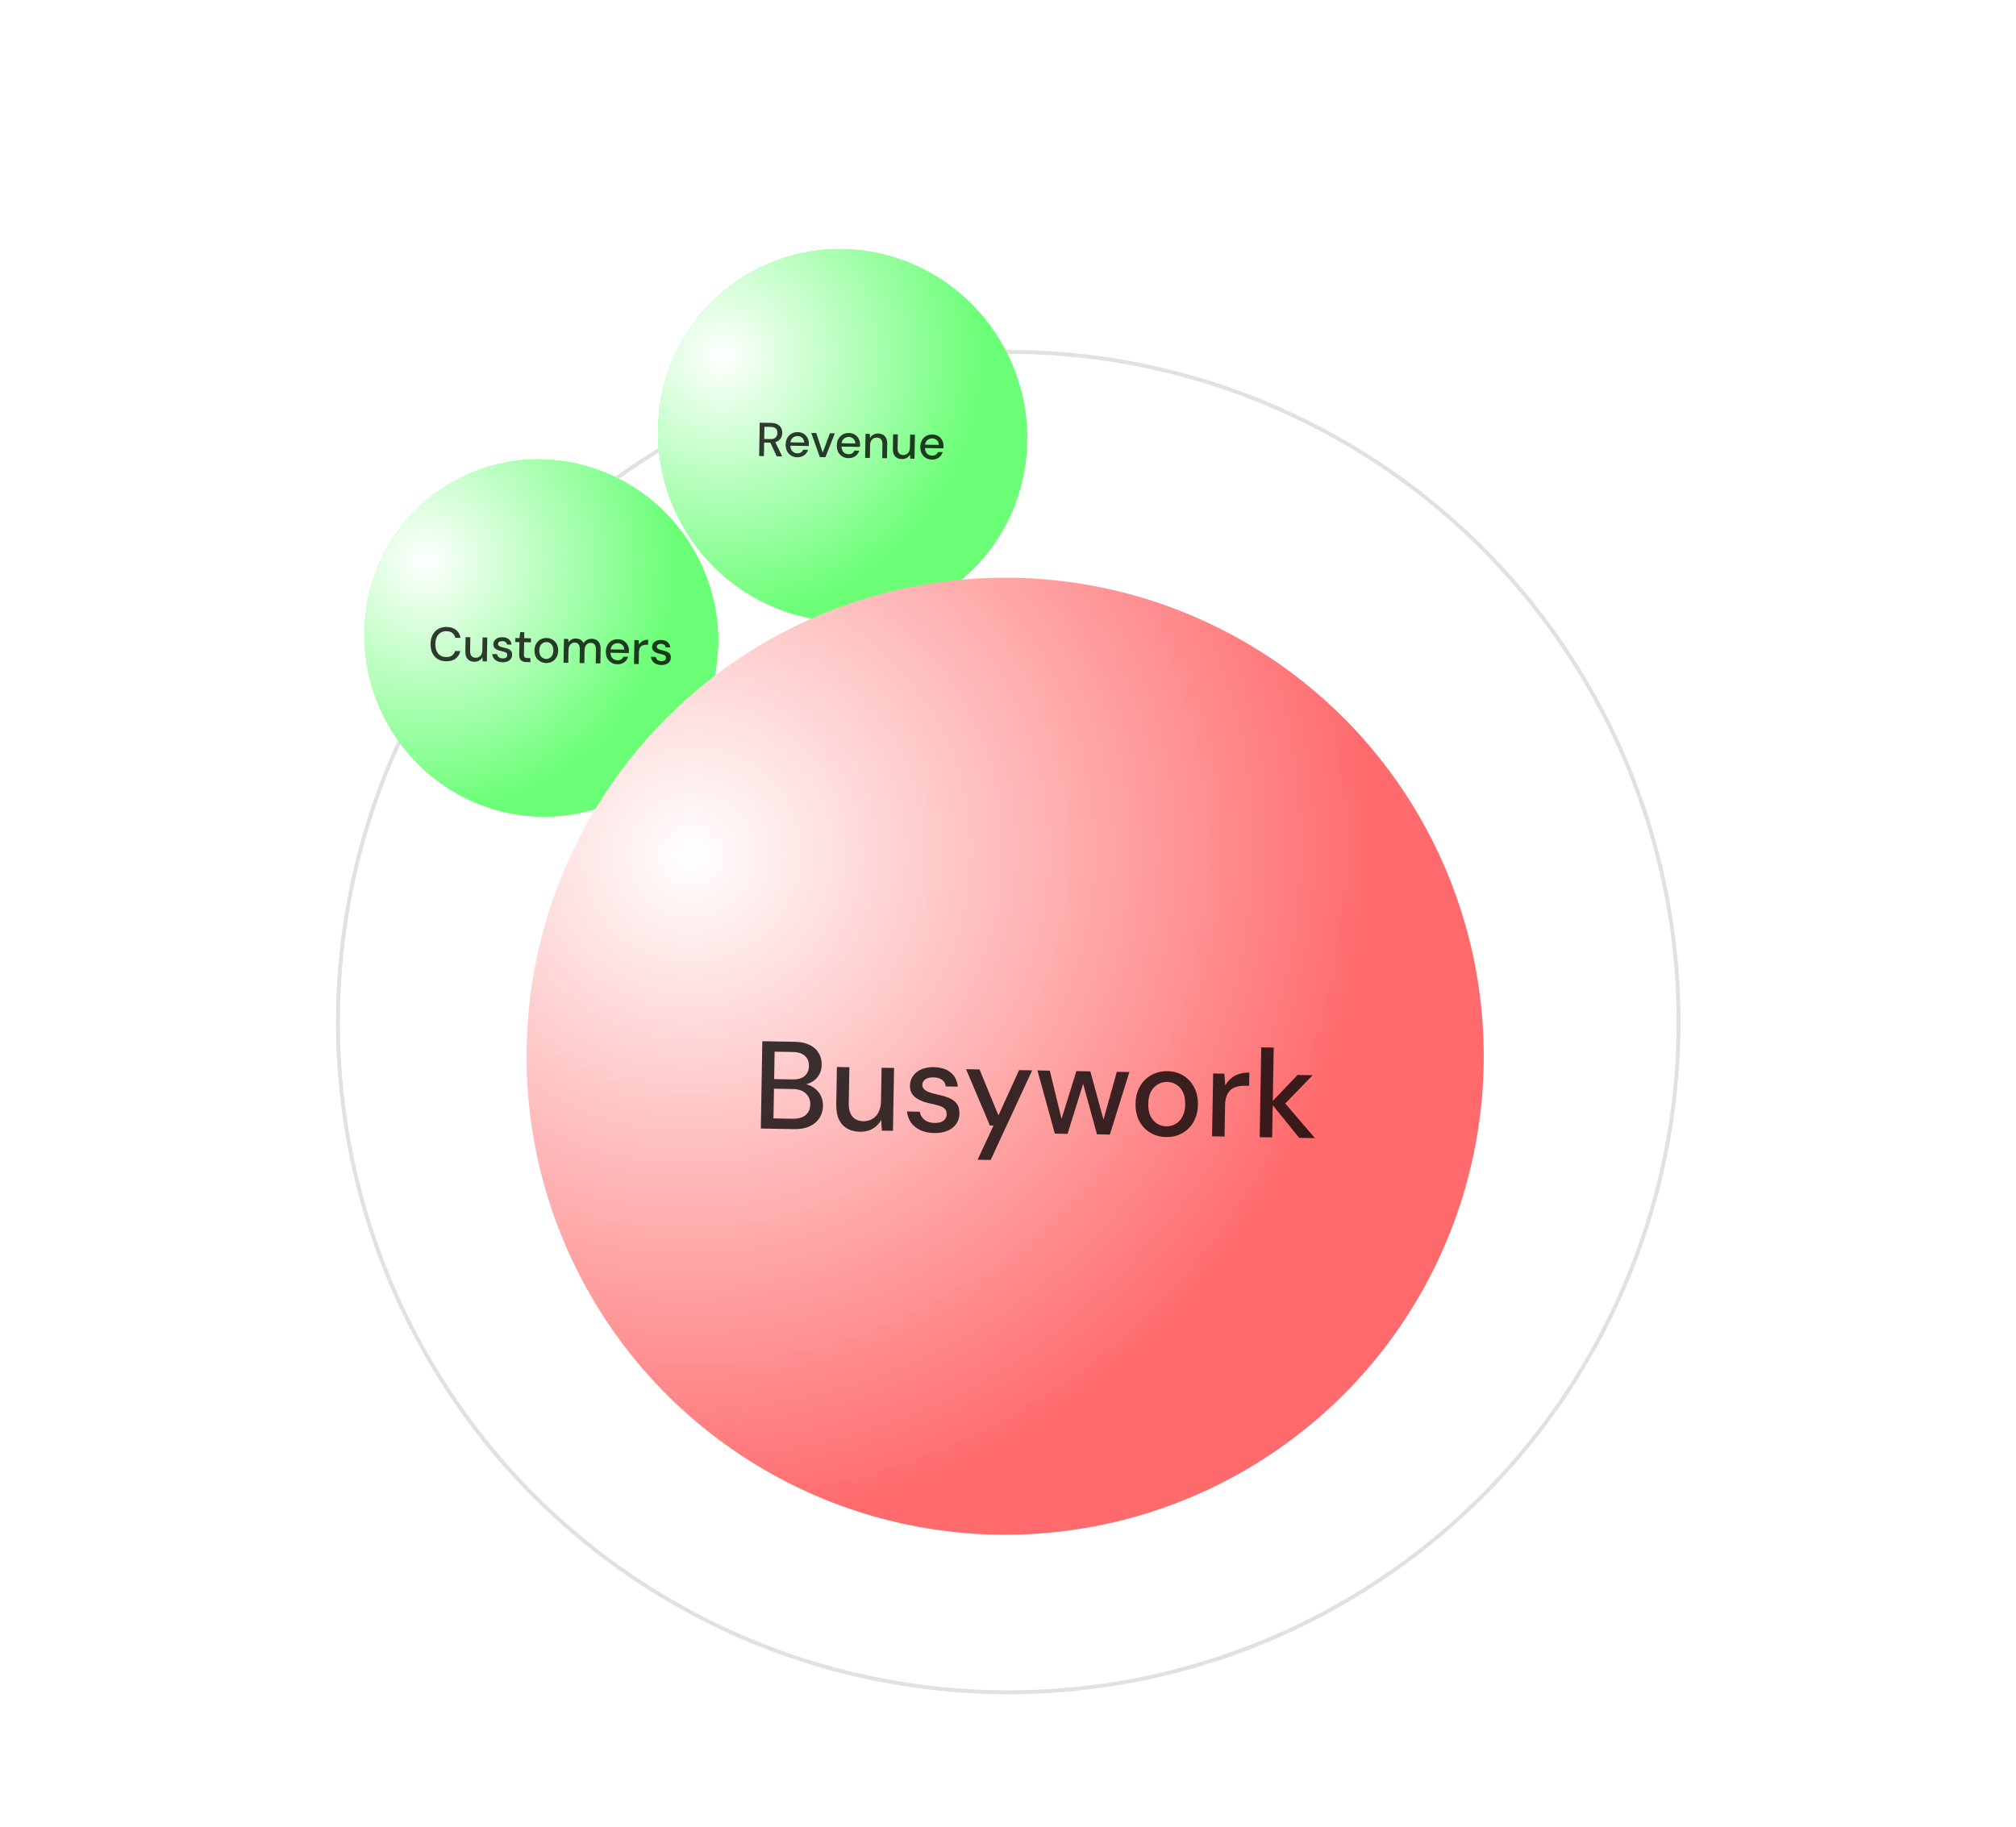 <svg width="577" height="523" viewBox="0 0 577 523" fill="none" xmlns="http://www.w3.org/2000/svg">
<g filter="url(#filter0_d_5725_6009)">
<circle cx="271.575" cy="261.575" r="192.408" transform="rotate(-29.008 271.575 261.575)" fill="white"/>
<circle cx="271.575" cy="261.575" r="191.85" transform="rotate(-29.008 271.575 261.575)" stroke="black" stroke-opacity="0.12" stroke-width="1.115"/>
</g>
<g filter="url(#filter1_iin_5725_6009)">
<ellipse cx="157.439" cy="185.313" rx="50.393" ry="51.362" transform="rotate(-29.008 157.439 185.313)" fill="#6BFF77"/>
<ellipse cx="157.439" cy="185.313" rx="50.393" ry="51.362" transform="rotate(-29.008 157.439 185.313)" fill="url(#paint0_radial_5725_6009)"/>
</g>
<path d="M127.66 189.297C126.728 189.281 125.927 189.064 125.256 188.645C124.594 188.218 124.084 187.634 123.725 186.895C123.377 186.148 123.211 185.285 123.228 184.309C123.244 183.341 123.44 182.489 123.815 181.754C124.198 181.019 124.728 180.454 125.404 180.058C126.09 179.654 126.898 179.46 127.83 179.476C128.942 179.495 129.837 179.778 130.515 180.323C131.202 180.869 131.633 181.627 131.806 182.598L130.314 182.572C130.188 182.009 129.915 181.557 129.496 181.215C129.086 180.873 128.523 180.696 127.809 180.683C127.167 180.672 126.608 180.812 126.133 181.102C125.657 181.393 125.288 181.811 125.025 182.359C124.763 182.906 124.624 183.564 124.611 184.333C124.598 185.101 124.713 185.768 124.956 186.333C125.2 186.889 125.555 187.321 126.02 187.627C126.485 187.925 127.039 188.079 127.681 188.09C128.395 188.102 128.963 187.954 129.384 187.645C129.815 187.326 130.103 186.893 130.248 186.343L131.741 186.369C131.534 187.306 131.078 188.036 130.373 188.557C129.676 189.07 128.772 189.317 127.66 189.297ZM135.753 189.437C135.22 189.428 134.756 189.312 134.362 189.088C133.976 188.864 133.679 188.533 133.47 188.095C133.269 187.658 133.175 187.109 133.186 186.449L133.256 182.393L134.613 182.416L134.545 186.323C134.534 186.965 134.666 187.451 134.941 187.782C135.215 188.112 135.615 188.282 136.139 188.291C136.492 188.297 136.81 188.216 137.093 188.049C137.386 187.883 137.616 187.638 137.785 187.315C137.953 186.992 138.041 186.596 138.049 186.126L138.113 182.477L139.469 182.5L139.351 189.337L138.143 189.316L138.069 188.148C137.854 188.56 137.545 188.881 137.143 189.109C136.741 189.337 136.278 189.447 135.753 189.437ZM143.85 189.578C143.272 189.568 142.767 189.464 142.336 189.267C141.905 189.069 141.566 188.796 141.319 188.448C141.072 188.1 140.925 187.695 140.879 187.233L142.262 187.257C142.304 187.475 142.386 187.675 142.51 187.858C142.642 188.042 142.821 188.189 143.045 188.302C143.278 188.414 143.553 188.473 143.87 188.479C144.168 188.484 144.413 188.448 144.604 188.369C144.805 188.283 144.951 188.167 145.044 188.024C145.137 187.872 145.185 187.71 145.188 187.538C145.193 187.285 145.133 187.094 145.008 186.965C144.893 186.828 144.714 186.72 144.471 186.644C144.237 186.558 143.954 186.481 143.62 186.412C143.305 186.352 142.999 186.275 142.702 186.179C142.414 186.075 142.154 185.948 141.921 185.799C141.698 185.651 141.52 185.467 141.388 185.247C141.256 185.019 141.193 184.742 141.199 184.416C141.206 184.027 141.316 183.681 141.529 183.377C141.742 183.064 142.041 182.825 142.423 182.66C142.815 182.486 143.274 182.403 143.798 182.412C144.558 182.425 145.165 182.617 145.62 182.986C146.075 183.356 146.337 183.872 146.407 184.533L145.092 184.511C145.061 184.203 144.929 183.965 144.697 183.798C144.465 183.622 144.154 183.531 143.765 183.524C143.376 183.518 143.077 183.589 142.866 183.739C142.655 183.89 142.548 184.091 142.543 184.344C142.541 184.507 142.597 184.653 142.712 184.782C142.828 184.91 142.998 185.022 143.222 185.116C143.456 185.202 143.739 185.283 144.073 185.361C144.55 185.46 144.978 185.581 145.356 185.723C145.733 185.865 146.033 186.069 146.254 186.336C146.476 186.602 146.582 186.979 146.574 187.467C146.575 187.893 146.46 188.266 146.229 188.588C146.006 188.909 145.69 189.157 145.28 189.331C144.878 189.505 144.402 189.587 143.85 189.578ZM150.68 189.533C150.246 189.526 149.872 189.451 149.557 189.31C149.243 189.169 149.003 188.939 148.837 188.619C148.67 188.3 148.592 187.869 148.601 187.326L148.662 183.813L147.482 183.792L147.502 182.639L148.682 182.66L148.874 180.953L150.068 180.974L150.039 182.683L151.978 182.717L151.958 183.87L150.019 183.836L149.957 187.363C149.951 187.752 150.028 188.02 150.188 188.168C150.348 188.306 150.627 188.379 151.025 188.386L151.812 188.399L151.792 189.552L150.68 189.533ZM156.288 189.793C155.646 189.782 155.069 189.623 154.559 189.315C154.058 189.008 153.662 188.585 153.373 188.046C153.093 187.499 152.959 186.872 152.972 186.167C152.984 185.443 153.144 184.817 153.452 184.289C153.76 183.752 154.174 183.338 154.695 183.049C155.215 182.759 155.797 182.62 156.439 182.631C157.09 182.642 157.666 182.802 158.167 183.109C158.669 183.416 159.059 183.839 159.339 184.377C159.629 184.916 159.767 185.547 159.754 186.271C159.742 186.994 159.582 187.62 159.274 188.149C158.976 188.677 158.566 189.086 158.045 189.376C157.525 189.665 156.939 189.804 156.288 189.793ZM156.308 188.626C156.679 188.633 157.015 188.548 157.316 188.372C157.627 188.197 157.876 187.934 158.063 187.585C158.259 187.226 158.362 186.78 158.371 186.247C158.38 185.713 158.297 185.269 158.123 184.913C157.948 184.548 157.708 184.272 157.404 184.086C157.109 183.9 156.78 183.804 156.419 183.798C156.057 183.791 155.721 183.876 155.41 184.052C155.099 184.227 154.846 184.494 154.65 184.853C154.463 185.202 154.365 185.644 154.356 186.177C154.346 186.711 154.429 187.16 154.604 187.525C154.787 187.881 155.027 188.152 155.322 188.338C155.627 188.524 155.955 188.62 156.308 188.626ZM161.291 189.717L161.409 182.88L162.63 182.901L162.709 183.866C162.932 183.517 163.226 183.246 163.591 183.053C163.956 182.861 164.365 182.768 164.817 182.776C165.161 182.782 165.472 182.837 165.75 182.942C166.029 183.037 166.276 183.181 166.489 183.375C166.703 183.569 166.875 183.807 167.006 184.089C167.257 183.696 167.588 183.389 167.999 183.17C168.419 182.952 168.86 182.846 169.321 182.854C169.872 182.864 170.345 182.985 170.739 183.218C171.133 183.442 171.431 183.777 171.631 184.224C171.831 184.662 171.926 185.206 171.915 185.857L171.845 189.9L170.502 189.876L170.569 185.969C170.58 185.336 170.458 184.855 170.201 184.525C169.953 184.195 169.581 184.026 169.083 184.017C168.749 184.011 168.449 184.092 168.184 184.259C167.918 184.426 167.706 184.672 167.547 184.994C167.396 185.317 167.317 185.714 167.309 186.184L167.246 189.82L165.89 189.796L165.957 185.89C165.968 185.257 165.845 184.775 165.589 184.445C165.341 184.115 164.969 183.946 164.471 183.937C164.155 183.932 163.864 184.012 163.599 184.18C163.333 184.347 163.121 184.592 162.962 184.915C162.802 185.238 162.719 185.635 162.71 186.105L162.648 189.74L161.291 189.717ZM176.688 190.146C176.037 190.135 175.46 189.976 174.959 189.668C174.458 189.361 174.067 188.938 173.787 188.4C173.516 187.861 173.387 187.239 173.399 186.534C173.411 185.811 173.562 185.185 173.852 184.656C174.151 184.118 174.556 183.705 175.067 183.415C175.579 183.116 176.17 182.973 176.839 182.984C177.508 182.996 178.08 183.155 178.554 183.462C179.028 183.768 179.392 184.173 179.646 184.675C179.899 185.168 180.021 185.712 180.011 186.309C180.009 186.4 180.003 186.499 179.992 186.608C179.99 186.707 179.984 186.82 179.973 186.946L174.384 186.85L174.401 185.887L178.66 185.96C178.643 185.39 178.46 184.944 178.113 184.621C177.766 184.289 177.33 184.119 176.806 184.11C176.435 184.103 176.095 184.184 175.784 184.35C175.474 184.507 175.221 184.747 175.025 185.07C174.839 185.383 174.742 185.784 174.733 186.272L174.726 186.652C174.718 187.159 174.801 187.59 174.975 187.945C175.159 188.292 175.404 188.559 175.708 188.745C176.012 188.922 176.346 189.014 176.707 189.02C177.141 189.028 177.5 188.939 177.784 188.754C178.068 188.569 178.28 188.315 178.421 187.992L179.778 188.015C179.653 188.429 179.448 188.801 179.161 189.131C178.875 189.451 178.523 189.703 178.104 189.886C177.693 190.069 177.221 190.155 176.688 190.146ZM181.453 190.066L181.572 183.229L182.793 183.25L182.892 184.541C183.052 184.236 183.255 183.982 183.503 183.778C183.751 183.565 184.038 183.403 184.366 183.291C184.703 183.179 185.083 183.127 185.509 183.134L185.484 184.572L184.995 184.564C184.715 184.559 184.448 184.59 184.193 184.658C183.939 184.717 183.711 184.826 183.509 184.986C183.316 185.145 183.163 185.364 183.05 185.643C182.936 185.921 182.876 186.268 182.869 186.684L182.81 190.089L181.453 190.066ZM189.276 190.364C188.697 190.354 188.192 190.25 187.761 190.053C187.33 189.856 186.991 189.583 186.744 189.235C186.497 188.887 186.35 188.482 186.304 188.019L187.687 188.043C187.729 188.261 187.811 188.462 187.935 188.645C188.067 188.828 188.246 188.976 188.47 189.088C188.703 189.201 188.978 189.26 189.295 189.265C189.593 189.271 189.838 189.234 190.029 189.156C190.23 189.069 190.376 188.954 190.469 188.811C190.562 188.659 190.611 188.497 190.614 188.325C190.618 188.072 190.558 187.881 190.433 187.752C190.318 187.614 190.139 187.507 189.896 187.43C189.663 187.345 189.379 187.268 189.045 187.198C188.73 187.139 188.424 187.061 188.127 186.965C187.839 186.861 187.579 186.734 187.346 186.586C187.123 186.437 186.945 186.253 186.813 186.034C186.681 185.805 186.618 185.528 186.624 185.203C186.631 184.814 186.741 184.467 186.954 184.163C187.167 183.851 187.466 183.611 187.848 183.446C188.24 183.272 188.699 183.19 189.223 183.199C189.983 183.212 190.59 183.403 191.045 183.773C191.5 184.143 191.763 184.658 191.832 185.32L190.517 185.297C190.486 184.989 190.354 184.752 190.122 184.585C189.89 184.409 189.579 184.317 189.19 184.311C188.801 184.304 188.502 184.376 188.291 184.526C188.08 184.676 187.973 184.878 187.969 185.131C187.966 185.294 188.022 185.439 188.137 185.568C188.253 185.697 188.423 185.808 188.647 185.903C188.881 185.988 189.164 186.07 189.498 186.148C189.976 186.247 190.403 186.367 190.781 186.509C191.158 186.652 191.458 186.856 191.679 187.122C191.901 187.388 192.007 187.765 191.999 188.254C192 188.679 191.885 189.052 191.654 189.374C191.431 189.696 191.115 189.944 190.705 190.117C190.304 190.291 189.827 190.374 189.276 190.364Z" fill="black" fill-opacity="0.77"/>
<g filter="url(#filter2_iin_5725_6009)">
<ellipse cx="243.685" cy="127.304" rx="52.599" ry="53.544" transform="rotate(-29.008 243.685 127.304)" fill="#6BFF77"/>
<ellipse cx="243.685" cy="127.304" rx="52.599" ry="53.544" transform="rotate(-29.008 243.685 127.304)" fill="url(#paint1_radial_5725_6009)"/>
</g>
<path d="M217.281 130.543L217.446 121.001L220.677 121.057C221.431 121.07 222.047 121.208 222.524 121.471C223.001 121.733 223.35 122.08 223.57 122.511C223.799 122.934 223.909 123.413 223.899 123.949C223.89 124.458 223.764 124.928 223.52 125.36C223.286 125.783 222.921 126.123 222.426 126.378C221.93 126.624 221.301 126.74 220.538 126.727L218.711 126.695L218.644 130.566L217.281 130.543ZM222.297 130.63L220.313 126.355L221.812 126.381L223.879 130.657L222.297 130.63ZM218.729 125.659L220.501 125.69C221.174 125.701 221.672 125.546 221.996 125.225C222.319 124.894 222.486 124.47 222.495 123.952C222.504 123.425 222.357 123.004 222.053 122.69C221.749 122.375 221.252 122.212 220.562 122.2L218.79 122.17L218.729 125.659ZM228.172 130.895C227.518 130.884 226.939 130.724 226.435 130.415C225.931 130.106 225.539 129.681 225.257 129.14C224.985 128.599 224.855 127.974 224.867 127.265C224.879 126.538 225.031 125.909 225.322 125.378C225.622 124.838 226.03 124.422 226.544 124.131C227.058 123.831 227.651 123.687 228.324 123.698C228.996 123.71 229.571 123.87 230.047 124.178C230.524 124.486 230.889 124.892 231.144 125.397C231.399 125.892 231.521 126.44 231.511 127.039C231.509 127.13 231.503 127.23 231.492 127.339C231.491 127.439 231.484 127.553 231.473 127.68L225.857 127.582L225.873 126.615L230.154 126.689C230.136 126.116 229.953 125.667 229.604 125.343C229.255 125.01 228.818 124.838 228.291 124.829C227.918 124.823 227.576 124.903 227.264 125.071C226.952 125.229 226.698 125.47 226.501 125.794C226.314 126.109 226.216 126.511 226.208 127.002L226.201 127.384C226.192 127.893 226.276 128.326 226.451 128.683C226.636 129.032 226.881 129.3 227.187 129.487C227.493 129.665 227.828 129.757 228.191 129.763C228.628 129.771 228.988 129.682 229.273 129.496C229.558 129.31 229.772 129.055 229.914 128.73L231.277 128.753C231.151 129.169 230.945 129.543 230.658 129.874C230.37 130.197 230.016 130.45 229.594 130.633C229.182 130.817 228.708 130.904 228.172 130.895ZM234.644 130.843L232.186 123.929L233.618 123.953L235.47 129.549L237.53 124.021L238.934 124.045L236.252 130.871L234.644 130.843ZM242.815 131.148C242.16 131.137 241.581 130.977 241.078 130.668C240.574 130.36 240.181 129.935 239.9 129.394C239.627 128.852 239.497 128.228 239.51 127.519C239.522 126.792 239.674 126.163 239.965 125.631C240.265 125.091 240.672 124.676 241.186 124.384C241.701 124.084 242.294 123.94 242.966 123.952C243.639 123.963 244.213 124.123 244.69 124.431C245.166 124.74 245.532 125.146 245.787 125.65C246.042 126.146 246.164 126.693 246.154 127.293C246.152 127.384 246.146 127.484 246.135 127.593C246.133 127.693 246.127 127.806 246.115 127.933L240.499 127.836L240.516 126.868L244.796 126.942C244.779 126.369 244.596 125.921 244.247 125.596C243.898 125.263 243.46 125.092 242.933 125.083C242.561 125.076 242.218 125.157 241.906 125.324C241.595 125.482 241.34 125.723 241.144 126.047C240.957 126.362 240.859 126.765 240.85 127.256L240.844 127.637C240.835 128.146 240.918 128.579 241.094 128.937C241.279 129.286 241.524 129.553 241.83 129.741C242.136 129.919 242.471 130.011 242.834 130.017C243.27 130.025 243.631 129.935 243.916 129.749C244.201 129.563 244.414 129.308 244.556 128.983L245.92 129.007C245.794 129.423 245.588 129.797 245.3 130.128C245.013 130.45 244.658 130.703 244.237 130.887C243.825 131.07 243.351 131.158 242.815 131.148ZM247.603 131.068L247.722 124.198L248.949 124.219L249.01 125.393C249.236 124.987 249.55 124.67 249.954 124.441C250.358 124.202 250.819 124.088 251.337 124.097C251.882 124.106 252.349 124.223 252.736 124.448C253.123 124.673 253.421 125.01 253.632 125.459C253.842 125.899 253.942 126.451 253.93 127.114L253.86 131.176L252.497 131.152L252.565 127.227C252.576 126.591 252.443 126.106 252.167 125.774C251.891 125.442 251.485 125.272 250.949 125.262C250.595 125.256 250.275 125.337 249.99 125.505C249.706 125.664 249.474 125.905 249.296 126.229C249.127 126.554 249.038 126.952 249.03 127.425L248.966 131.091L247.603 131.068ZM258.122 131.413C257.586 131.404 257.12 131.287 256.724 131.062C256.337 130.837 256.038 130.505 255.828 130.065C255.626 129.625 255.531 129.073 255.543 128.41L255.613 124.334L256.976 124.358L256.909 128.284C256.897 128.929 257.03 129.417 257.306 129.749C257.582 130.081 257.983 130.252 258.51 130.261C258.865 130.267 259.184 130.186 259.469 130.019C259.763 129.851 259.994 129.605 260.164 129.281C260.333 128.956 260.422 128.558 260.43 128.085L260.493 124.419L261.856 124.442L261.737 131.312L260.524 131.291L260.449 130.117C260.233 130.532 259.923 130.854 259.519 131.083C259.115 131.312 258.649 131.423 258.122 131.413ZM266.709 131.562C266.054 131.551 265.475 131.391 264.972 131.082C264.468 130.773 264.075 130.348 263.794 129.807C263.522 129.266 263.391 128.641 263.404 127.932C263.416 127.205 263.568 126.576 263.859 126.045C264.159 125.505 264.566 125.089 265.081 124.798C265.595 124.498 266.188 124.354 266.861 124.365C267.533 124.377 268.108 124.537 268.584 124.845C269.06 125.153 269.426 125.56 269.681 126.064C269.936 126.559 270.058 127.107 270.048 127.707C270.046 127.797 270.04 127.897 270.029 128.006C270.027 128.106 270.021 128.22 270.01 128.347L264.394 128.25L264.41 127.282L268.69 127.356C268.673 126.783 268.49 126.334 268.141 126.01C267.792 125.677 267.354 125.506 266.827 125.496C266.455 125.49 266.113 125.57 265.801 125.738C265.489 125.896 265.235 126.137 265.038 126.461C264.851 126.776 264.753 127.179 264.745 127.669L264.738 128.051C264.729 128.56 264.813 128.993 264.988 129.351C265.173 129.699 265.418 129.967 265.724 130.154C266.03 130.332 266.365 130.424 266.728 130.431C267.165 130.438 267.525 130.349 267.81 130.163C268.095 129.977 268.309 129.722 268.451 129.397L269.814 129.421C269.688 129.837 269.482 130.21 269.194 130.542C268.907 130.864 268.553 131.117 268.131 131.3C267.719 131.484 267.245 131.571 266.709 131.562Z" fill="black" fill-opacity="0.77"/>
<g filter="url(#filter3_iin_5725_6009)">
<circle cx="296.107" cy="311.347" r="136.982" transform="rotate(-29.008 296.107 311.347)" fill="url(#paint2_radial_5725_6009)"/>
</g>
<path d="M217.753 323.053L218.185 298.059L227.433 298.219C229.171 298.249 230.618 298.56 231.774 299.151C232.931 299.719 233.787 300.496 234.341 301.481C234.92 302.444 235.199 303.532 235.178 304.746C235.156 306.008 234.864 307.062 234.301 307.91C233.739 308.757 233.001 309.411 232.089 309.871C231.2 310.309 230.243 310.554 229.219 310.608L229.725 310.259C230.819 310.302 231.814 310.617 232.709 311.204C233.604 311.767 234.305 312.517 234.813 313.455C235.32 314.392 235.564 315.42 235.545 316.539C235.523 317.824 235.193 318.985 234.556 320.022C233.919 321.035 232.989 321.828 231.765 322.402C230.54 322.976 229.047 323.248 227.286 323.218L217.753 323.053ZM221.374 320.151L226.873 320.246C228.444 320.273 229.664 319.937 230.534 319.238C231.427 318.515 231.885 317.487 231.908 316.154C231.931 314.845 231.497 313.79 230.606 312.989C229.739 312.188 228.52 311.774 226.949 311.747L221.522 311.653L221.374 320.151ZM221.569 308.904L226.854 308.995C228.353 309.021 229.502 308.696 230.299 308.019C231.097 307.318 231.507 306.349 231.528 305.112C231.549 303.921 231.172 302.974 230.399 302.27C229.626 301.543 228.454 301.165 226.882 301.138L221.705 301.048L221.569 308.904ZM246.105 323.972C244.7 323.948 243.479 323.641 242.442 323.051C241.428 322.462 240.645 321.592 240.094 320.439C239.566 319.287 239.317 317.842 239.348 316.105L239.532 305.429L243.103 305.491L242.925 315.774C242.896 317.464 243.243 318.744 243.966 319.613C244.689 320.483 245.741 320.93 247.121 320.954C248.05 320.97 248.887 320.758 249.632 320.319C250.402 319.88 251.008 319.235 251.452 318.386C251.895 317.536 252.127 316.493 252.149 315.255L252.315 305.65L255.886 305.712L255.574 323.707L252.396 323.652L252.199 320.577C251.633 321.663 250.821 322.506 249.763 323.107C248.705 323.708 247.485 323.996 246.105 323.972ZM267.418 324.341C265.894 324.315 264.566 324.042 263.432 323.522C262.298 323.002 261.405 322.284 260.755 321.368C260.104 320.452 259.717 319.386 259.596 318.17L263.238 318.233C263.347 318.806 263.564 319.334 263.889 319.815C264.238 320.298 264.707 320.687 265.297 320.983C265.911 321.279 266.635 321.434 267.468 321.449C268.253 321.462 268.898 321.367 269.401 321.161C269.929 320.932 270.315 320.629 270.56 320.252C270.805 319.852 270.932 319.425 270.939 318.973C270.951 318.307 270.793 317.804 270.465 317.465C270.162 317.102 269.691 316.82 269.051 316.619C268.436 316.394 267.69 316.191 266.812 316.009C265.981 315.851 265.175 315.647 264.394 315.395C263.637 315.12 262.952 314.787 262.34 314.395C261.751 314.004 261.283 313.52 260.936 312.942C260.589 312.341 260.423 311.612 260.438 310.755C260.456 309.732 260.746 308.82 261.307 308.02C261.869 307.196 262.654 306.567 263.661 306.132C264.693 305.674 265.899 305.457 267.28 305.48C269.279 305.515 270.878 306.019 272.075 306.992C273.273 307.965 273.964 309.323 274.148 311.064L270.684 311.004C270.603 310.193 270.257 309.568 269.645 309.129C269.034 308.666 268.217 308.425 267.194 308.408C266.17 308.39 265.381 308.579 264.826 308.974C264.272 309.369 263.989 309.9 263.977 310.566C263.97 310.995 264.118 311.378 264.422 311.717C264.725 312.056 265.173 312.349 265.764 312.597C266.379 312.822 267.125 313.038 268.003 313.243C269.26 313.503 270.386 313.82 271.379 314.195C272.373 314.569 273.161 315.107 273.744 315.807C274.327 316.508 274.608 317.501 274.586 318.786C274.59 319.905 274.287 320.888 273.677 321.735C273.091 322.582 272.259 323.234 271.179 323.692C270.124 324.15 268.87 324.366 267.418 324.341ZM279.797 331.984L284.359 322.206L283.324 322.188L276.495 306.069L280.352 306.135L285.767 319.301L291.67 306.331L295.419 306.396L283.546 332.049L279.797 331.984ZM301.902 324.509L296.929 306.422L300.464 306.484L304.132 321.548L303.454 321.5L308.069 306.615L312.068 306.685L316.166 321.721L315.486 321.744L319.638 306.816L323.244 306.878L317.648 324.782L313.971 324.718L309.67 309.036L310.385 309.048L305.544 324.573L301.902 324.509ZM333.732 325.489C332.042 325.46 330.526 325.041 329.182 324.232C327.863 323.423 326.823 322.31 326.062 320.892C325.325 319.45 324.972 317.801 325.004 315.945C325.037 314.04 325.459 312.393 326.268 311.002C327.079 309.587 328.169 308.499 329.539 307.737C330.91 306.975 332.44 306.609 334.13 306.638C335.844 306.668 337.361 307.087 338.68 307.895C339.999 308.704 341.028 309.817 341.765 311.235C342.526 312.653 342.891 314.314 342.858 316.218C342.825 318.122 342.403 319.77 341.593 321.161C340.807 322.552 339.729 323.629 338.359 324.391C336.988 325.153 335.446 325.519 333.732 325.489ZM333.786 322.418C334.761 322.435 335.646 322.213 336.44 321.75C337.258 321.288 337.913 320.597 338.405 319.677C338.921 318.733 339.191 317.559 339.216 316.155C339.24 314.751 339.022 313.58 338.562 312.643C338.103 311.683 337.472 310.958 336.671 310.468C335.894 309.978 335.029 309.725 334.077 309.709C333.125 309.692 332.24 309.915 331.422 310.377C330.605 310.839 329.938 311.542 329.422 312.485C328.929 313.405 328.671 314.568 328.647 315.972C328.623 317.376 328.84 318.559 329.3 319.519C329.784 320.456 330.414 321.17 331.191 321.659C331.992 322.149 332.857 322.402 333.786 322.418ZM346.902 325.289L347.214 307.293L350.427 307.349L350.69 310.746C351.108 309.944 351.644 309.275 352.296 308.738C352.949 308.178 353.706 307.751 354.568 307.456C355.454 307.162 356.457 307.024 357.576 307.044L357.51 310.829L356.225 310.806C355.487 310.794 354.783 310.877 354.113 311.055C353.444 311.211 352.843 311.498 352.312 311.917C351.805 312.337 351.402 312.913 351.104 313.646C350.805 314.379 350.647 315.293 350.628 316.388L350.473 325.35L346.902 325.289ZM371.854 325.721L363.741 315.722L371.38 307.711L375.701 307.786L366.609 317.165L366.656 314.487L376.353 325.798L371.854 325.721ZM360.536 325.525L360.981 299.817L364.551 299.878L364.106 325.586L360.536 325.525Z" fill="black" fill-opacity="0.77"/>
<defs>
<filter id="filter0_d_5725_6009" x="0.833" y="4.833" width="575.483" height="575.485" filterUnits="userSpaceOnUse" color-interpolation-filters="sRGB">
<feFlood flood-opacity="0" result="BackgroundImageFix"/>
<feColorMatrix in="SourceAlpha" type="matrix" values="0 0 0 0 0 0 0 0 0 0 0 0 0 0 0 0 0 0 127 0" result="hardAlpha"/>
<feOffset dx="17" dy="31"/>
<feGaussianBlur stdDeviation="47.65"/>
<feComposite in2="hardAlpha" operator="out"/>
<feColorMatrix type="matrix" values="0 0 0 0 0.224 0 0 0 0 0.004 0 0 0 0 0.311 0 0 0 0.07 0"/>
<feBlend mode="normal" in2="BackgroundImageFix" result="effect1_dropShadow_5725_6009"/>
<feBlend mode="normal" in="SourceGraphic" in2="effect1_dropShadow_5725_6009" result="shape"/>
</filter>
<filter id="filter1_iin_5725_6009" x="104.297" y="128.526" width="103.773" height="110.898" filterUnits="userSpaceOnUse" color-interpolation-filters="sRGB">
<feFlood flood-opacity="0" result="BackgroundImageFix"/>
<feBlend mode="normal" in="SourceGraphic" in2="BackgroundImageFix" result="shape"/>
<feColorMatrix in="SourceAlpha" type="matrix" values="0 0 0 0 0 0 0 0 0 0 0 0 0 0 0 0 0 0 127 0" result="hardAlpha"/>
<feOffset dy="2.965"/>
<feGaussianBlur stdDeviation="6.488"/>
<feComposite in2="hardAlpha" operator="arithmetic" k2="-1" k3="1"/>
<feColorMatrix type="matrix" values="0 0 0 0 1 0 0 0 0 1 0 0 0 0 1 0 0 0 1 0"/>
<feBlend mode="normal" in2="shape" result="effect1_innerShadow_5725_6009"/>
<feColorMatrix in="SourceAlpha" type="matrix" values="0 0 0 0 0 0 0 0 0 0 0 0 0 0 0 0 0 0 127 0" result="hardAlpha"/>
<feOffset dx="-2.508" dy="-5.642"/>
<feGaussianBlur stdDeviation="5.517"/>
<feComposite in2="hardAlpha" operator="arithmetic" k2="-1" k3="1"/>
<feColorMatrix type="matrix" values="0 0 0 0 0 0 0 0 0 0.858 0 0 0 0 0.057 0 0 0 0.65 0"/>
<feBlend mode="normal" in2="effect1_innerShadow_5725_6009" result="effect2_innerShadow_5725_6009"/>
<feTurbulence type="fractalNoise" baseFrequency="1.361 1.361" stitchTiles="stitch" numOctaves="3" result="noise" seed="9986" />
<feColorMatrix in="noise" type="luminanceToAlpha" result="alphaNoise" />
<feComponentTransfer in="alphaNoise" result="coloredNoise1">
<feFuncA type="discrete" tableValues="0 0 0 0 0 0 0 0 0 0 0 0 0 0 0 1 1 1 1 1 1 1 1 1 1 1 1 1 1 1 1 1 1 1 0 0 0 0 0 0 0 0 0 0 0 0 0 0 0 0 0 0 0 0 0 0 0 0 0 0 0 0 0 0 0 0 0 0 0 0 0 0 0 0 0 0 0 0 0 0 0 0 0 0 0 0 0 0 0 0 0 0 0 0 0 0 0 0 0 0 "/>
</feComponentTransfer>
<feComposite operator="in" in2="effect2_innerShadow_5725_6009" in="coloredNoise1" result="noise1Clipped" />
<feFlood flood-color="rgba(255, 255, 255, 0.25)" result="color1Flood" />
<feComposite operator="in" in2="noise1Clipped" in="color1Flood" result="color1" />
<feMerge result="effect3_noise_5725_6009">
<feMergeNode in="effect2_innerShadow_5725_6009" />
<feMergeNode in="color1" />
</feMerge>
</filter>
<filter id="filter2_iin_5725_6009" x="188.332" y="68.301" width="108.184" height="115.315" filterUnits="userSpaceOnUse" color-interpolation-filters="sRGB">
<feFlood flood-opacity="0" result="BackgroundImageFix"/>
<feBlend mode="normal" in="SourceGraphic" in2="BackgroundImageFix" result="shape"/>
<feColorMatrix in="SourceAlpha" type="matrix" values="0 0 0 0 0 0 0 0 0 0 0 0 0 0 0 0 0 0 127 0" result="hardAlpha"/>
<feOffset dy="2.979"/>
<feGaussianBlur stdDeviation="6.52"/>
<feComposite in2="hardAlpha" operator="arithmetic" k2="-1" k3="1"/>
<feColorMatrix type="matrix" values="0 0 0 0 1 0 0 0 0 1 0 0 0 0 1 0 0 0 1 0"/>
<feBlend mode="normal" in2="shape" result="effect1_innerShadow_5725_6009"/>
<feColorMatrix in="SourceAlpha" type="matrix" values="0 0 0 0 0 0 0 0 0 0 0 0 0 0 0 0 0 0 127 0" result="hardAlpha"/>
<feOffset dx="-2.52" dy="-5.669"/>
<feGaussianBlur stdDeviation="5.543"/>
<feComposite in2="hardAlpha" operator="arithmetic" k2="-1" k3="1"/>
<feColorMatrix type="matrix" values="0 0 0 0 0 0 0 0 0 0.858 0 0 0 0 0.057 0 0 0 0.65 0"/>
<feBlend mode="normal" in2="effect1_innerShadow_5725_6009" result="effect2_innerShadow_5725_6009"/>
<feTurbulence type="fractalNoise" baseFrequency="1.354 1.354" stitchTiles="stitch" numOctaves="3" result="noise" seed="9986" />
<feColorMatrix in="noise" type="luminanceToAlpha" result="alphaNoise" />
<feComponentTransfer in="alphaNoise" result="coloredNoise1">
<feFuncA type="discrete" tableValues="0 0 0 0 0 0 0 0 0 0 0 0 0 0 0 1 1 1 1 1 1 1 1 1 1 1 1 1 1 1 1 1 1 1 0 0 0 0 0 0 0 0 0 0 0 0 0 0 0 0 0 0 0 0 0 0 0 0 0 0 0 0 0 0 0 0 0 0 0 0 0 0 0 0 0 0 0 0 0 0 0 0 0 0 0 0 0 0 0 0 0 0 0 0 0 0 0 0 0 0 "/>
</feComponentTransfer>
<feComposite operator="in" in2="effect2_innerShadow_5725_6009" in="coloredNoise1" result="noise1Clipped" />
<feFlood flood-color="rgba(255, 255, 255, 0.25)" result="color1Flood" />
<feComposite operator="in" in2="noise1Clipped" in="color1Flood" result="color1" />
<feMerge result="effect3_noise_5725_6009">
<feMergeNode in="effect2_innerShadow_5725_6009" />
<feMergeNode in="color1" />
</feMerge>
</filter>
<filter id="filter3_iin_5725_6009" x="150.676" y="155.383" width="282.441" height="302.932" filterUnits="userSpaceOnUse" color-interpolation-filters="sRGB">
<feFlood flood-opacity="0" result="BackgroundImageFix"/>
<feBlend mode="normal" in="SourceGraphic" in2="BackgroundImageFix" result="shape"/>
<feColorMatrix in="SourceAlpha" type="matrix" values="0 0 0 0 0 0 0 0 0 0 0 0 0 0 0 0 0 0 127 0" result="hardAlpha"/>
<feOffset dy="9.962"/>
<feGaussianBlur stdDeviation="21.8"/>
<feComposite in2="hardAlpha" operator="arithmetic" k2="-1" k3="1"/>
<feColorMatrix type="matrix" values="0 0 0 0 1 0 0 0 0 1 0 0 0 0 1 0 0 0 1 0"/>
<feBlend mode="normal" in2="shape" result="effect1_innerShadow_5725_6009"/>
<feColorMatrix in="SourceAlpha" type="matrix" values="0 0 0 0 0 0 0 0 0 0 0 0 0 0 0 0 0 0 127 0" result="hardAlpha"/>
<feOffset dx="-8.425" dy="-18.956"/>
<feGaussianBlur stdDeviation="18.535"/>
<feComposite in2="hardAlpha" operator="arithmetic" k2="-1" k3="1"/>
<feColorMatrix type="matrix" values="0 0 0 0 0.858 0 0 0 0 0 0 0 0 0 0.014 0 0 0 0.65 0"/>
<feBlend mode="normal" in2="effect1_innerShadow_5725_6009" result="effect2_innerShadow_5725_6009"/>
<feTurbulence type="fractalNoise" baseFrequency="0.405 0.405" stitchTiles="stitch" numOctaves="3" result="noise" seed="9986" />
<feColorMatrix in="noise" type="luminanceToAlpha" result="alphaNoise" />
<feComponentTransfer in="alphaNoise" result="coloredNoise1">
<feFuncA type="discrete" tableValues="0 0 0 0 0 0 0 0 0 0 0 0 0 0 0 1 1 1 1 1 1 1 1 1 1 1 1 1 1 1 1 1 1 1 0 0 0 0 0 0 0 0 0 0 0 0 0 0 0 0 0 0 0 0 0 0 0 0 0 0 0 0 0 0 0 0 0 0 0 0 0 0 0 0 0 0 0 0 0 0 0 0 0 0 0 0 0 0 0 0 0 0 0 0 0 0 0 0 0 0 "/>
</feComponentTransfer>
<feComposite operator="in" in2="effect2_innerShadow_5725_6009" in="coloredNoise1" result="noise1Clipped" />
<feFlood flood-color="rgba(255, 255, 255, 0.25)" result="color1Flood" />
<feComposite operator="in" in2="noise1Clipped" in="color1Flood" result="color1" />
<feMerge result="effect3_noise_5725_6009">
<feMergeNode in="effect2_innerShadow_5725_6009" />
<feMergeNode in="color1" />
</feMerge>
</filter>
<radialGradient id="paint0_radial_5725_6009" cx="0" cy="0" r="1" gradientUnits="userSpaceOnUse" gradientTransform="translate(139.003 150.148) rotate(66.448) scale(93.134 93.252)">
<stop stop-color="white"/>
<stop offset="0.77" stop-color="#6BFF77"/>
</radialGradient>
<radialGradient id="paint1_radial_5725_6009" cx="0" cy="0" r="1" gradientUnits="userSpaceOnUse" gradientTransform="translate(224.442 90.645) rotate(66.422) scale(97.11 97.315)">
<stop stop-color="white"/>
<stop offset="0.77" stop-color="#6BFF77"/>
</radialGradient>
<radialGradient id="paint2_radial_5725_6009" cx="0" cy="0" r="1" gradientUnits="userSpaceOnUse" gradientTransform="translate(245.993 217.561) rotate(66.045) scale(249.156 252.702)">
<stop stop-color="white"/>
<stop offset="0.77" stop-color="#FF6B6D"/>
</radialGradient>
</defs>
</svg>
